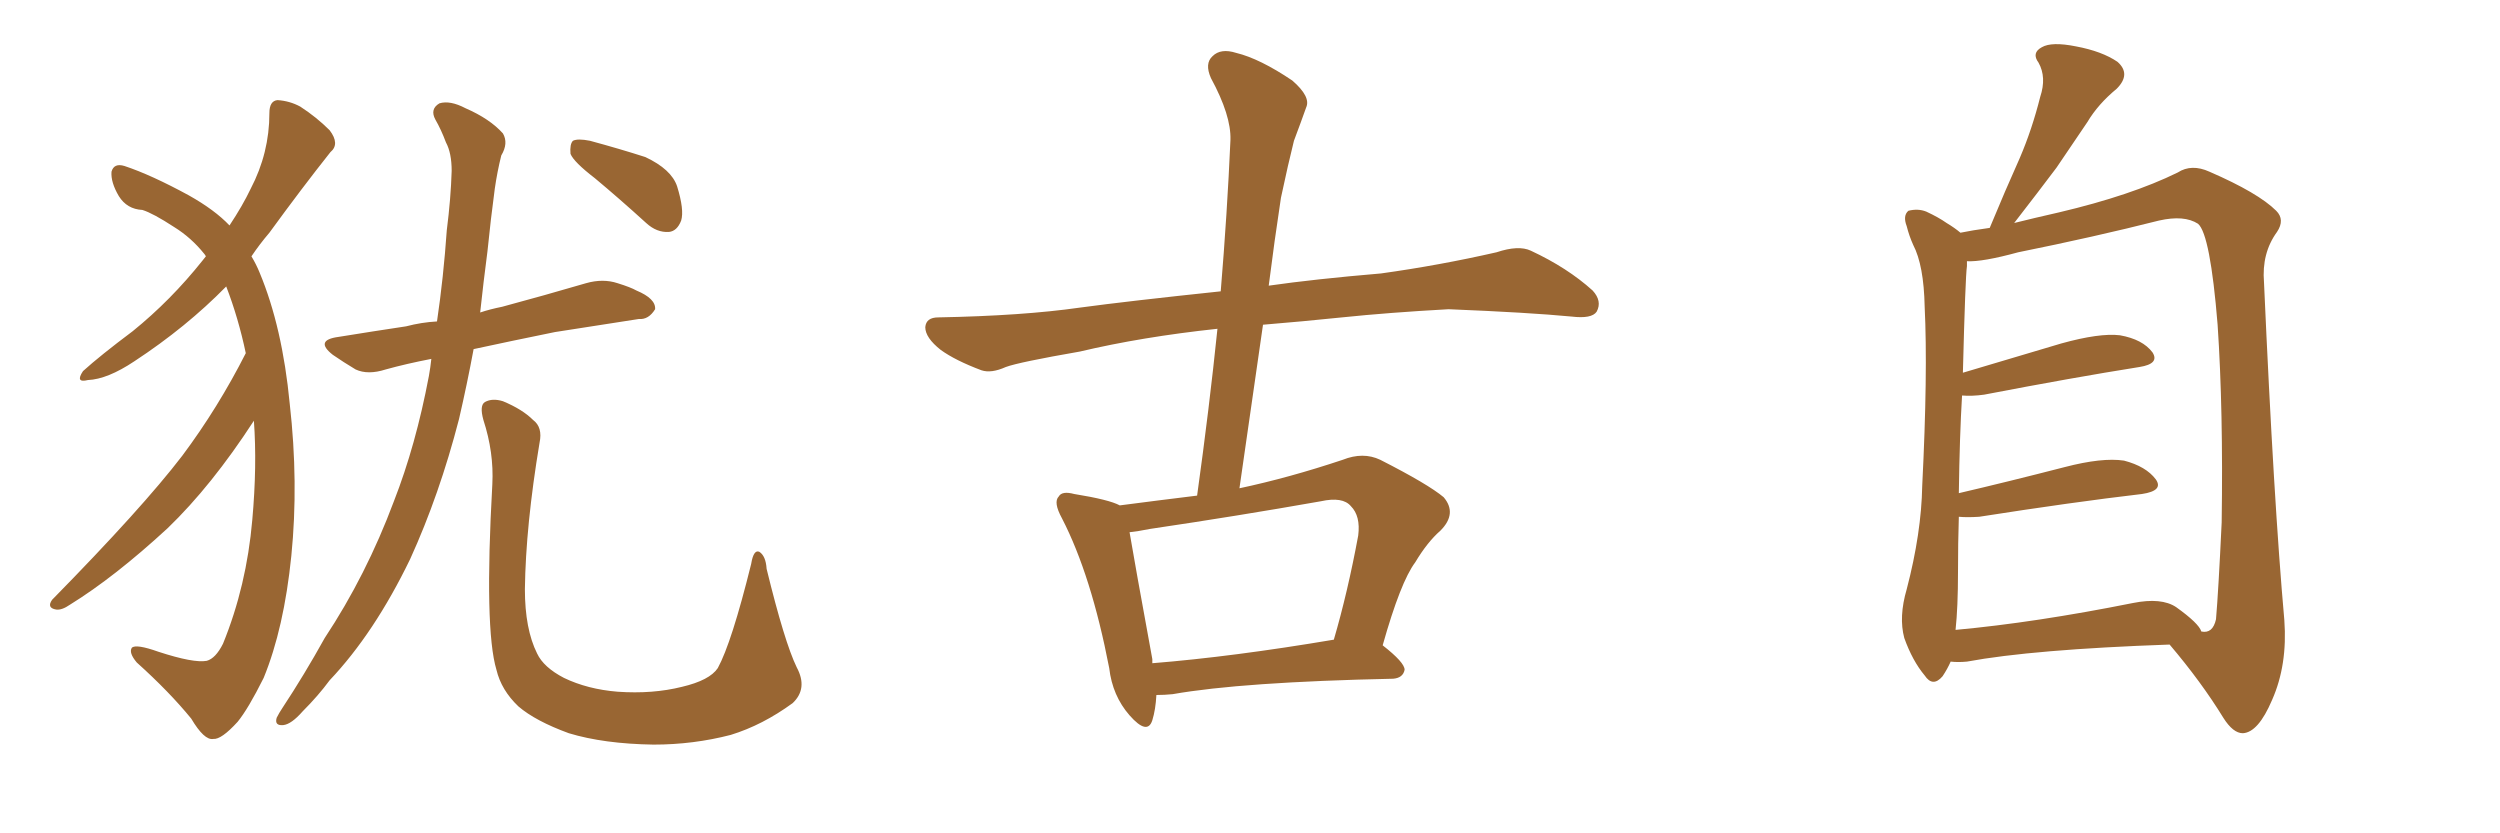 <svg xmlns="http://www.w3.org/2000/svg" xmlns:xlink="http://www.w3.org/1999/xlink" width="450" height="150"><path fill="#996633" padding="10" d="M44.24 63.57L44.24 63.57Q42.92 57.28 40.72 51.56L40.72 51.56Q33.54 58.89 24.17 65.04L24.17 65.04Q19.34 68.26 15.82 68.41L15.82 68.41Q13.48 68.99 14.94 66.80L14.94 66.80Q18.02 64.01 23.88 59.62L23.88 59.62Q30.76 54.05 36.47 46.88L36.47 46.88Q36.91 46.29 37.06 46.14L37.06 46.14Q36.91 45.85 36.77 45.70L36.77 45.70Q34.42 42.77 31.35 40.87L31.35 40.87Q27.54 38.38 25.63 37.79L25.63 37.79Q22.85 37.65 21.39 35.30L21.39 35.30Q19.92 32.81 20.07 30.91L20.07 30.91Q20.51 29.30 22.41 29.88L22.41 29.88Q27.25 31.49 33.98 35.16L33.98 35.16Q38.67 37.79 41.31 40.58L41.31 40.58Q43.65 37.06 45.12 33.98L45.12 33.98Q48.49 27.54 48.49 20.36L48.49 20.36Q48.49 18.16 49.95 18.02L49.95 18.02Q52.15 18.16 54.05 19.19L54.05 19.19Q56.98 21.09 59.33 23.44L59.33 23.44Q61.23 25.93 59.47 27.39L59.47 27.39Q54.35 33.84 48.49 41.89L48.49 41.89Q46.73 43.95 45.26 46.14L45.26 46.14Q46.14 47.61 46.73 49.07L46.73 49.07Q50.83 58.89 52.15 72.66L52.15 72.66Q53.76 86.87 52.44 100.05L52.44 100.05Q51.12 113.09 47.46 122.02L47.46 122.02Q44.68 127.59 42.77 129.93L42.77 129.93Q39.84 133.15 38.38 133.01L38.38 133.01Q36.77 133.30 34.42 129.35L34.42 129.35Q30.47 124.51 24.61 119.24L24.61 119.24Q23.14 117.48 23.73 116.60L23.73 116.60Q24.46 115.87 28.56 117.33L28.56 117.33Q34.86 119.38 37.21 118.95L37.21 118.95Q38.82 118.51 40.14 115.87L40.14 115.87Q44.38 105.47 45.41 93.60L45.41 93.60Q46.29 83.79 45.70 75.73L45.70 75.73Q38.09 87.45 30.18 95.07L30.18 95.07Q20.65 103.86 12.60 108.84L12.60 108.84Q11.13 109.86 10.11 109.72L10.11 109.72Q8.35 109.42 9.38 107.96L9.38 107.96Q25.63 91.41 32.81 82.03L32.81 82.03Q39.26 73.39 44.24 63.57ZM77.64 64.60L77.64 64.60Q73.10 65.48 69.43 66.50L69.43 66.50Q66.21 67.53 64.01 66.50L64.01 66.50Q61.82 65.19 59.91 63.87L59.91 63.87Q56.54 61.23 60.94 60.64L60.94 60.64Q67.24 59.62 73.10 58.74L73.10 58.74Q75.88 58.01 78.66 57.86L78.66 57.86Q79.83 49.95 80.42 41.46L80.42 41.46Q81.15 35.74 81.30 30.76L81.30 30.76Q81.30 27.54 80.27 25.63L80.27 25.63Q79.39 23.29 78.37 21.53L78.37 21.53Q77.34 19.63 79.10 18.60L79.10 18.60Q81.01 18.02 83.79 19.48L83.79 19.48Q88.18 21.39 90.53 24.02L90.53 24.02Q91.55 25.78 90.23 27.98L90.23 27.98Q89.50 30.91 89.06 33.98L89.06 33.98Q88.33 39.40 87.74 45.26L87.74 45.26Q87.01 50.83 86.43 56.25L86.43 56.25Q88.18 55.66 90.38 55.22L90.38 55.22Q98.00 53.17 105.47 50.98L105.47 50.98Q108.54 50.10 111.18 50.98L111.18 50.98Q113.53 51.71 114.55 52.29L114.55 52.29Q118.07 53.76 117.92 55.66L117.92 55.66Q116.75 57.57 114.99 57.42L114.99 57.42Q108.25 58.45 99.90 59.77L99.90 59.77Q91.99 61.38 85.25 62.84L85.25 62.84Q84.08 69.14 82.62 75.44L82.62 75.44Q79.10 89.06 73.83 100.63L73.83 100.63Q67.38 113.96 59.33 122.46L59.33 122.46Q57.28 125.24 54.49 128.03L54.49 128.03Q52.44 130.37 50.98 130.52L50.98 130.52Q49.37 130.66 49.80 129.20L49.80 129.20Q50.24 128.32 50.83 127.44L50.83 127.44Q54.79 121.44 58.45 114.84L58.45 114.84Q65.92 103.56 70.90 90.23L70.90 90.23Q74.85 80.13 77.20 67.68L77.20 67.68Q77.49 66.06 77.64 64.60ZM107.08 32.08L107.08 32.08Q103.27 29.15 102.69 27.69L102.69 27.69Q102.54 25.93 103.13 25.34L103.13 25.34Q104.00 24.90 106.20 25.34L106.20 25.34Q111.62 26.81 116.16 28.27L116.16 28.27Q120.85 30.47 121.88 33.54L121.88 33.54Q123.19 37.79 122.61 39.70L122.61 39.70Q121.88 41.60 120.41 41.75L120.41 41.75Q118.21 41.89 116.31 40.14L116.31 40.14Q111.47 35.74 107.08 32.08ZM143.41 120.12L143.41 120.12L143.41 120.12Q145.46 123.93 142.68 126.56L142.68 126.56Q137.26 130.52 131.54 132.28L131.54 132.28Q124.80 134.03 117.63 134.03L117.63 134.03Q108.69 133.89 102.39 131.98L102.39 131.98Q96.39 129.79 93.31 127.15L93.31 127.15Q90.23 124.22 89.36 120.56L89.36 120.56Q87.16 113.23 88.62 87.16L88.62 87.16Q88.92 81.45 87.01 75.59L87.01 75.59Q86.28 72.95 87.30 72.36L87.30 72.36Q88.62 71.63 90.53 72.22L90.53 72.22Q94.04 73.68 95.95 75.59L95.95 75.59Q97.71 76.90 97.12 79.69L97.12 79.69Q94.63 94.63 94.48 106.05L94.48 106.05Q94.48 113.23 96.68 117.63L96.68 117.63Q97.85 120.12 101.51 122.02L101.51 122.02Q105.76 124.07 111.18 124.51L111.18 124.51Q117.48 124.95 122.75 123.63L122.75 123.63Q127.73 122.46 129.20 120.26L129.20 120.26Q131.69 115.72 135.21 101.51L135.21 101.51Q135.64 98.88 136.67 99.32L136.67 99.32Q137.84 100.05 137.99 102.39L137.99 102.39Q141.21 115.58 143.41 120.12ZM208.15 125.10L208.15 125.10Q208.01 127.73 207.42 129.64L207.42 129.64Q206.54 132.42 203.32 128.76L203.32 128.76Q200.24 125.24 199.66 120.26L199.66 120.26Q196.44 103.56 191.16 93.31L191.16 93.31Q189.55 90.38 190.58 89.36L190.58 89.36Q191.16 88.33 193.36 88.92L193.36 88.92Q199.66 89.94 201.56 90.97L201.56 90.97Q208.30 90.09 215.48 89.21L215.48 89.21Q217.68 73.39 219.14 59.18L219.14 59.18Q205.52 60.64 194.38 63.28L194.38 63.28Q183.40 65.19 181.05 66.06L181.05 66.06Q178.42 67.24 176.66 66.65L176.66 66.65Q171.97 64.89 169.34 62.99L169.34 62.99Q166.55 60.79 166.55 58.89L166.55 58.89Q166.70 57.13 168.90 57.13L168.90 57.13Q184.13 56.84 194.38 55.37L194.38 55.37Q203.03 54.20 219.73 52.44L219.73 52.44Q220.90 38.38 221.48 25.20L221.48 25.20Q221.63 20.80 217.97 14.06L217.97 14.06Q216.80 11.43 218.26 10.11L218.26 10.11Q219.73 8.64 222.51 9.52L222.51 9.52Q226.76 10.55 232.62 14.50L232.62 14.50Q235.99 17.43 235.11 19.34L235.11 19.34Q234.23 21.83 232.91 25.34L232.91 25.34Q231.88 29.44 230.57 35.60L230.57 35.60Q229.39 43.36 228.37 51.42L228.37 51.42Q236.57 50.24 248.58 49.22L248.58 49.22Q259.13 47.75 269.38 45.41L269.38 45.41Q273.34 44.09 275.54 45.12L275.54 45.12Q282.13 48.19 286.67 52.29L286.67 52.29Q288.43 54.20 287.40 56.10L287.40 56.10Q286.52 57.42 282.86 56.98L282.86 56.98Q275.24 56.25 260.74 55.66L260.74 55.66Q250.05 56.25 241.55 57.13L241.55 57.13Q234.52 57.86 227.34 58.45L227.34 58.45Q225.29 72.80 223.10 87.89L223.10 87.89Q232.03 85.99 241.70 82.76L241.70 82.76Q245.36 81.30 248.44 82.76L248.44 82.76Q257.08 87.16 259.86 89.50L259.86 89.50Q262.35 92.43 259.28 95.51L259.28 95.51Q256.93 97.56 254.74 101.22L254.74 101.22Q252.10 104.74 248.88 116.16L248.88 116.16Q252.83 119.24 252.83 120.56L252.83 120.56Q252.54 122.02 250.78 122.17L250.78 122.17Q223.54 122.75 211.08 124.95L211.08 124.95Q209.62 125.10 208.15 125.10ZM207.42 119.38L207.42 119.38L207.42 119.38Q221.92 118.21 240.09 115.14L240.09 115.14Q242.58 106.64 244.48 96.39L244.48 96.39Q244.92 92.87 243.16 91.11L243.16 91.11Q241.70 89.36 237.74 90.23L237.74 90.23Q222.80 92.87 206.98 95.21L206.98 95.21Q204.79 95.65 203.32 95.80L203.32 95.80Q204.20 101.07 207.42 118.65L207.42 118.65Q207.42 118.95 207.42 119.38ZM351.12 119.09L351.12 119.09Q350.54 120.41 349.66 121.73L349.66 121.73Q347.90 123.78 346.44 121.58L346.44 121.58Q344.24 118.95 342.77 114.84L342.77 114.84Q341.75 111.04 343.21 106.05L343.21 106.05Q345.85 95.95 346.00 87.45L346.00 87.45Q347.02 67.09 346.44 55.22L346.44 55.22Q346.29 47.75 344.38 44.09L344.38 44.09Q343.65 42.48 343.21 40.72L343.21 40.72Q342.48 38.82 343.51 37.94L343.51 37.94Q345.26 37.50 346.73 38.09L346.73 38.09Q348.93 39.11 350.39 40.14L350.39 40.14Q351.86 41.02 352.88 41.89L352.88 41.89Q354.93 41.46 358.15 41.02L358.15 41.02Q360.94 34.28 363.57 28.42L363.57 28.42Q365.77 23.29 367.24 17.43L367.24 17.43Q368.41 13.92 366.94 11.28L366.94 11.28Q365.63 9.52 367.53 8.50L367.53 8.50Q369.29 7.47 373.68 8.35L373.68 8.35Q378.37 9.23 381.15 11.13L381.15 11.13Q383.64 13.33 381.01 15.97L381.01 15.97Q377.64 18.75 375.73 21.97L375.73 21.97Q372.95 26.07 370.17 30.18L370.17 30.18Q367.09 34.28 362.55 40.14L362.55 40.14Q366.06 39.26 370.61 38.23L370.61 38.23Q383.64 35.16 391.99 31.05L391.99 31.05Q394.48 29.44 397.71 30.91L397.71 30.91Q406.49 34.72 409.72 37.94L409.72 37.94Q411.33 39.55 409.86 41.75L409.86 41.75Q407.08 45.56 407.52 50.83L407.52 50.83Q409.28 90.38 411.18 111.62L411.18 111.62Q411.77 119.68 408.98 125.98L408.98 125.98Q406.49 131.84 403.71 131.98L403.71 131.98Q401.95 131.98 400.20 129.20L400.20 129.20Q396.24 122.75 390.53 116.02L390.53 116.02Q365.92 116.89 354.05 119.09L354.05 119.09Q352.44 119.24 351.12 119.09ZM391.70 109.28L391.70 109.28L391.70 109.28Q395.80 112.21 396.24 113.67L396.24 113.67Q398.29 114.11 398.88 111.47L398.88 111.47Q399.32 106.35 399.90 94.04L399.90 94.04Q400.20 73.83 399.17 58.45L399.17 58.45Q397.85 42.19 395.65 40.28L395.65 40.28Q393.16 38.67 388.62 39.70L388.62 39.70Q377.05 42.63 363.28 45.41L363.28 45.41Q356.84 47.17 354.05 47.02L354.05 47.02Q354.05 47.31 354.05 47.90L354.05 47.90Q353.76 49.80 353.32 67.09L353.32 67.09Q361.67 64.60 371.04 61.82L371.04 61.82Q377.93 59.91 381.59 60.35L381.59 60.35Q385.69 61.08 387.45 63.43L387.45 63.43Q388.77 65.48 385.11 66.06L385.11 66.06Q373.10 67.97 357.13 71.04L357.13 71.04Q354.93 71.34 353.17 71.19L353.17 71.19Q352.73 78.52 352.59 88.77L352.59 88.77Q361.38 86.72 371.63 84.08L371.63 84.08Q378.37 82.32 382.32 82.91L382.32 82.91Q386.28 83.94 388.04 86.28L388.04 86.28Q389.50 88.33 385.55 88.92L385.55 88.92Q373.10 90.38 356.25 93.02L356.25 93.02Q354.05 93.16 352.59 93.02L352.59 93.02Q352.44 97.71 352.44 102.98L352.44 102.98Q352.44 109.28 352.00 113.38L352.00 113.38Q366.36 112.06 383.94 108.54L383.94 108.54Q389.06 107.52 391.70 109.28Z"/></svg>